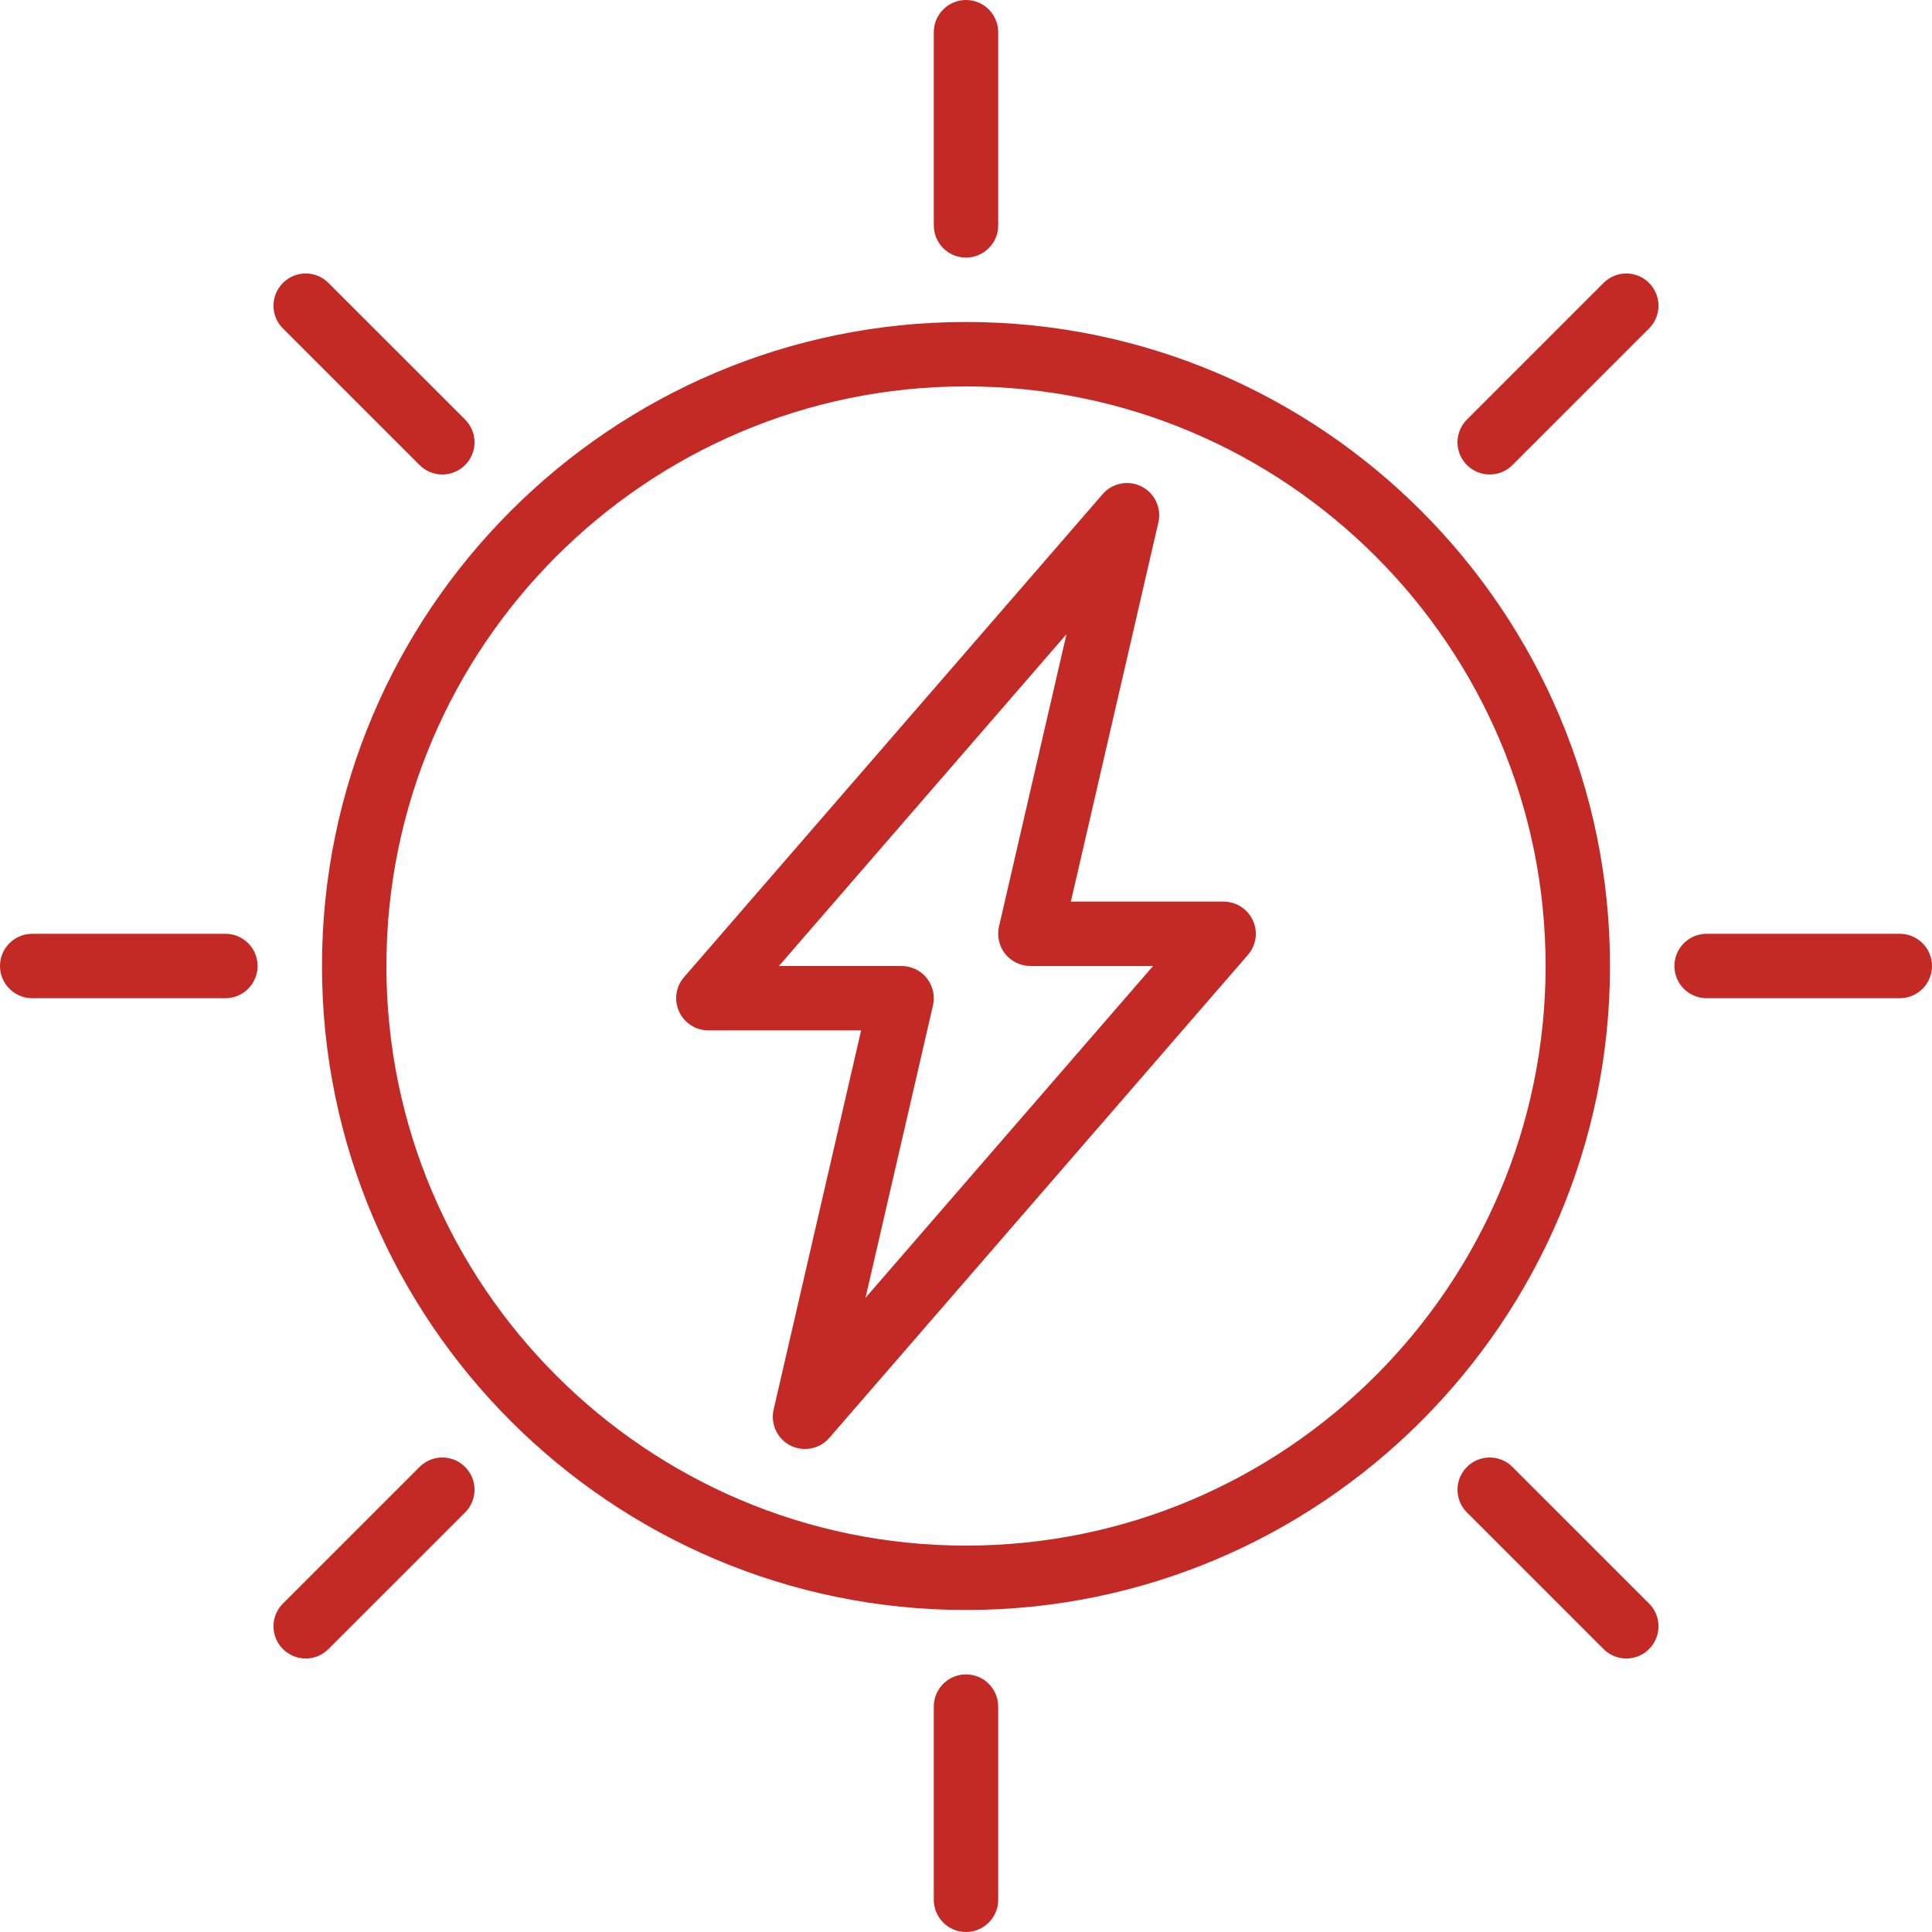 <svg fill="#c32925" height="512pt" viewBox="0 0 512 512" width="512pt" xmlns="http://www.w3.org/2000/svg"><path d="m256 426.668c-94.105 0-170.668-76.562-170.668-170.668s76.562-170.668 170.668-170.668 170.668 76.562 170.668 170.668-76.562 170.668-170.668 170.668zm0-324.27c-84.691 0-153.602 68.91-153.602 153.602s68.91 153.602 153.602 153.602 153.602-68.91 153.602-153.602-68.91-153.602-153.602-153.602zm0 0"/><path d="m256 512c-4.711 0-8.535-3.824-8.535-8.535v-51.199c0-4.711 3.824-8.531 8.535-8.531s8.535 3.82 8.535 8.531v51.199c0 4.711-3.824 8.535-8.535 8.535zm0 0"/><path d="m256 68.266c-4.711 0-8.535-3.82-8.535-8.531v-51.199c0-4.711 3.824-8.535 8.535-8.535s8.535 3.824 8.535 8.535v51.199c0 4.711-3.824 8.531-8.535 8.531zm0 0"/><path d="m59.734 264.535h-51.199c-4.711 0-8.535-3.824-8.535-8.535s3.824-8.535 8.535-8.535h51.199c4.711 0 8.531 3.824 8.531 8.535s-3.82 8.535-8.531 8.535zm0 0"/><path d="m503.465 264.535h-51.199c-4.711 0-8.531-3.824-8.531-8.535s3.82-8.535 8.531-8.535h51.199c4.711 0 8.535 3.824 8.535 8.535s-3.824 8.535-8.535 8.535zm0 0"/><path d="m213.332 384c-1.312 0-2.637-.297-3.863-.922-3.492-1.773-5.324-5.707-4.445-9.531l23.184-100.48h-40.473c-3.348 0-6.375-1.953-7.766-4.984-1.391-3.035-.879-6.605 1.312-9.129l110.934-128c2.57-2.969 6.828-3.797 10.316-2.023 3.5 1.773 5.336 5.711 4.445 9.531l-23.184 100.473h40.473c3.348 0 6.375 1.953 7.766 4.984 1.391 3.035.879 6.605-1.312 9.129l-110.934 128c-1.664 1.93-4.035 2.953-6.453 2.953zm-6.91-128h32.512c2.602 0 5.059 1.188 6.672 3.219 1.621 2.027 2.219 4.691 1.641 7.234l-17.879 77.484 76.211-87.938h-32.512c-2.602 0-5.059-1.188-6.68-3.219-1.613-2.027-2.219-4.691-1.641-7.234l17.887-77.484zm0 0"/><path d="m430.984 439.52c-2.184 0-4.367-.84-6.031-2.5l-36.199-36.199c-3.336-3.336-3.336-8.73 0-12.066 3.336-3.336 8.73-3.336 12.066 0l36.199 36.199c3.336 3.336 3.336 8.727 0 12.066-1.664 1.66-3.852 2.5-6.035 2.5zm0 0"/><path d="m117.223 125.746c-2.184 0-4.371-.836-6.035-2.5l-36.207-36.199c-3.336-3.336-3.336-8.727 0-12.066 3.328-3.336 8.73-3.336 12.066 0l36.207 36.199c3.34 3.336 3.34 8.73 0 12.066-1.664 1.672-3.855 2.5-6.031 2.5zm0 0"/><path d="m81.016 439.52c-2.184 0-4.371-.84-6.035-2.5-3.336-3.34-3.336-8.73 0-12.066l36.207-36.199c3.34-3.336 8.738-3.336 12.066 0 3.34 3.336 3.34 8.73 0 12.066l-36.207 36.199c-1.664 1.66-3.848 2.5-6.031 2.5zm0 0"/><path d="m394.785 125.746c-2.184 0-4.367-.836-6.031-2.5-3.336-3.336-3.336-8.73 0-12.066l36.199-36.199c3.336-3.336 8.727-3.336 12.066 0 3.336 3.34 3.336 8.73 0 12.066l-36.199 36.199c-1.672 1.672-3.852 2.5-6.035 2.5zm0 0"/></svg>